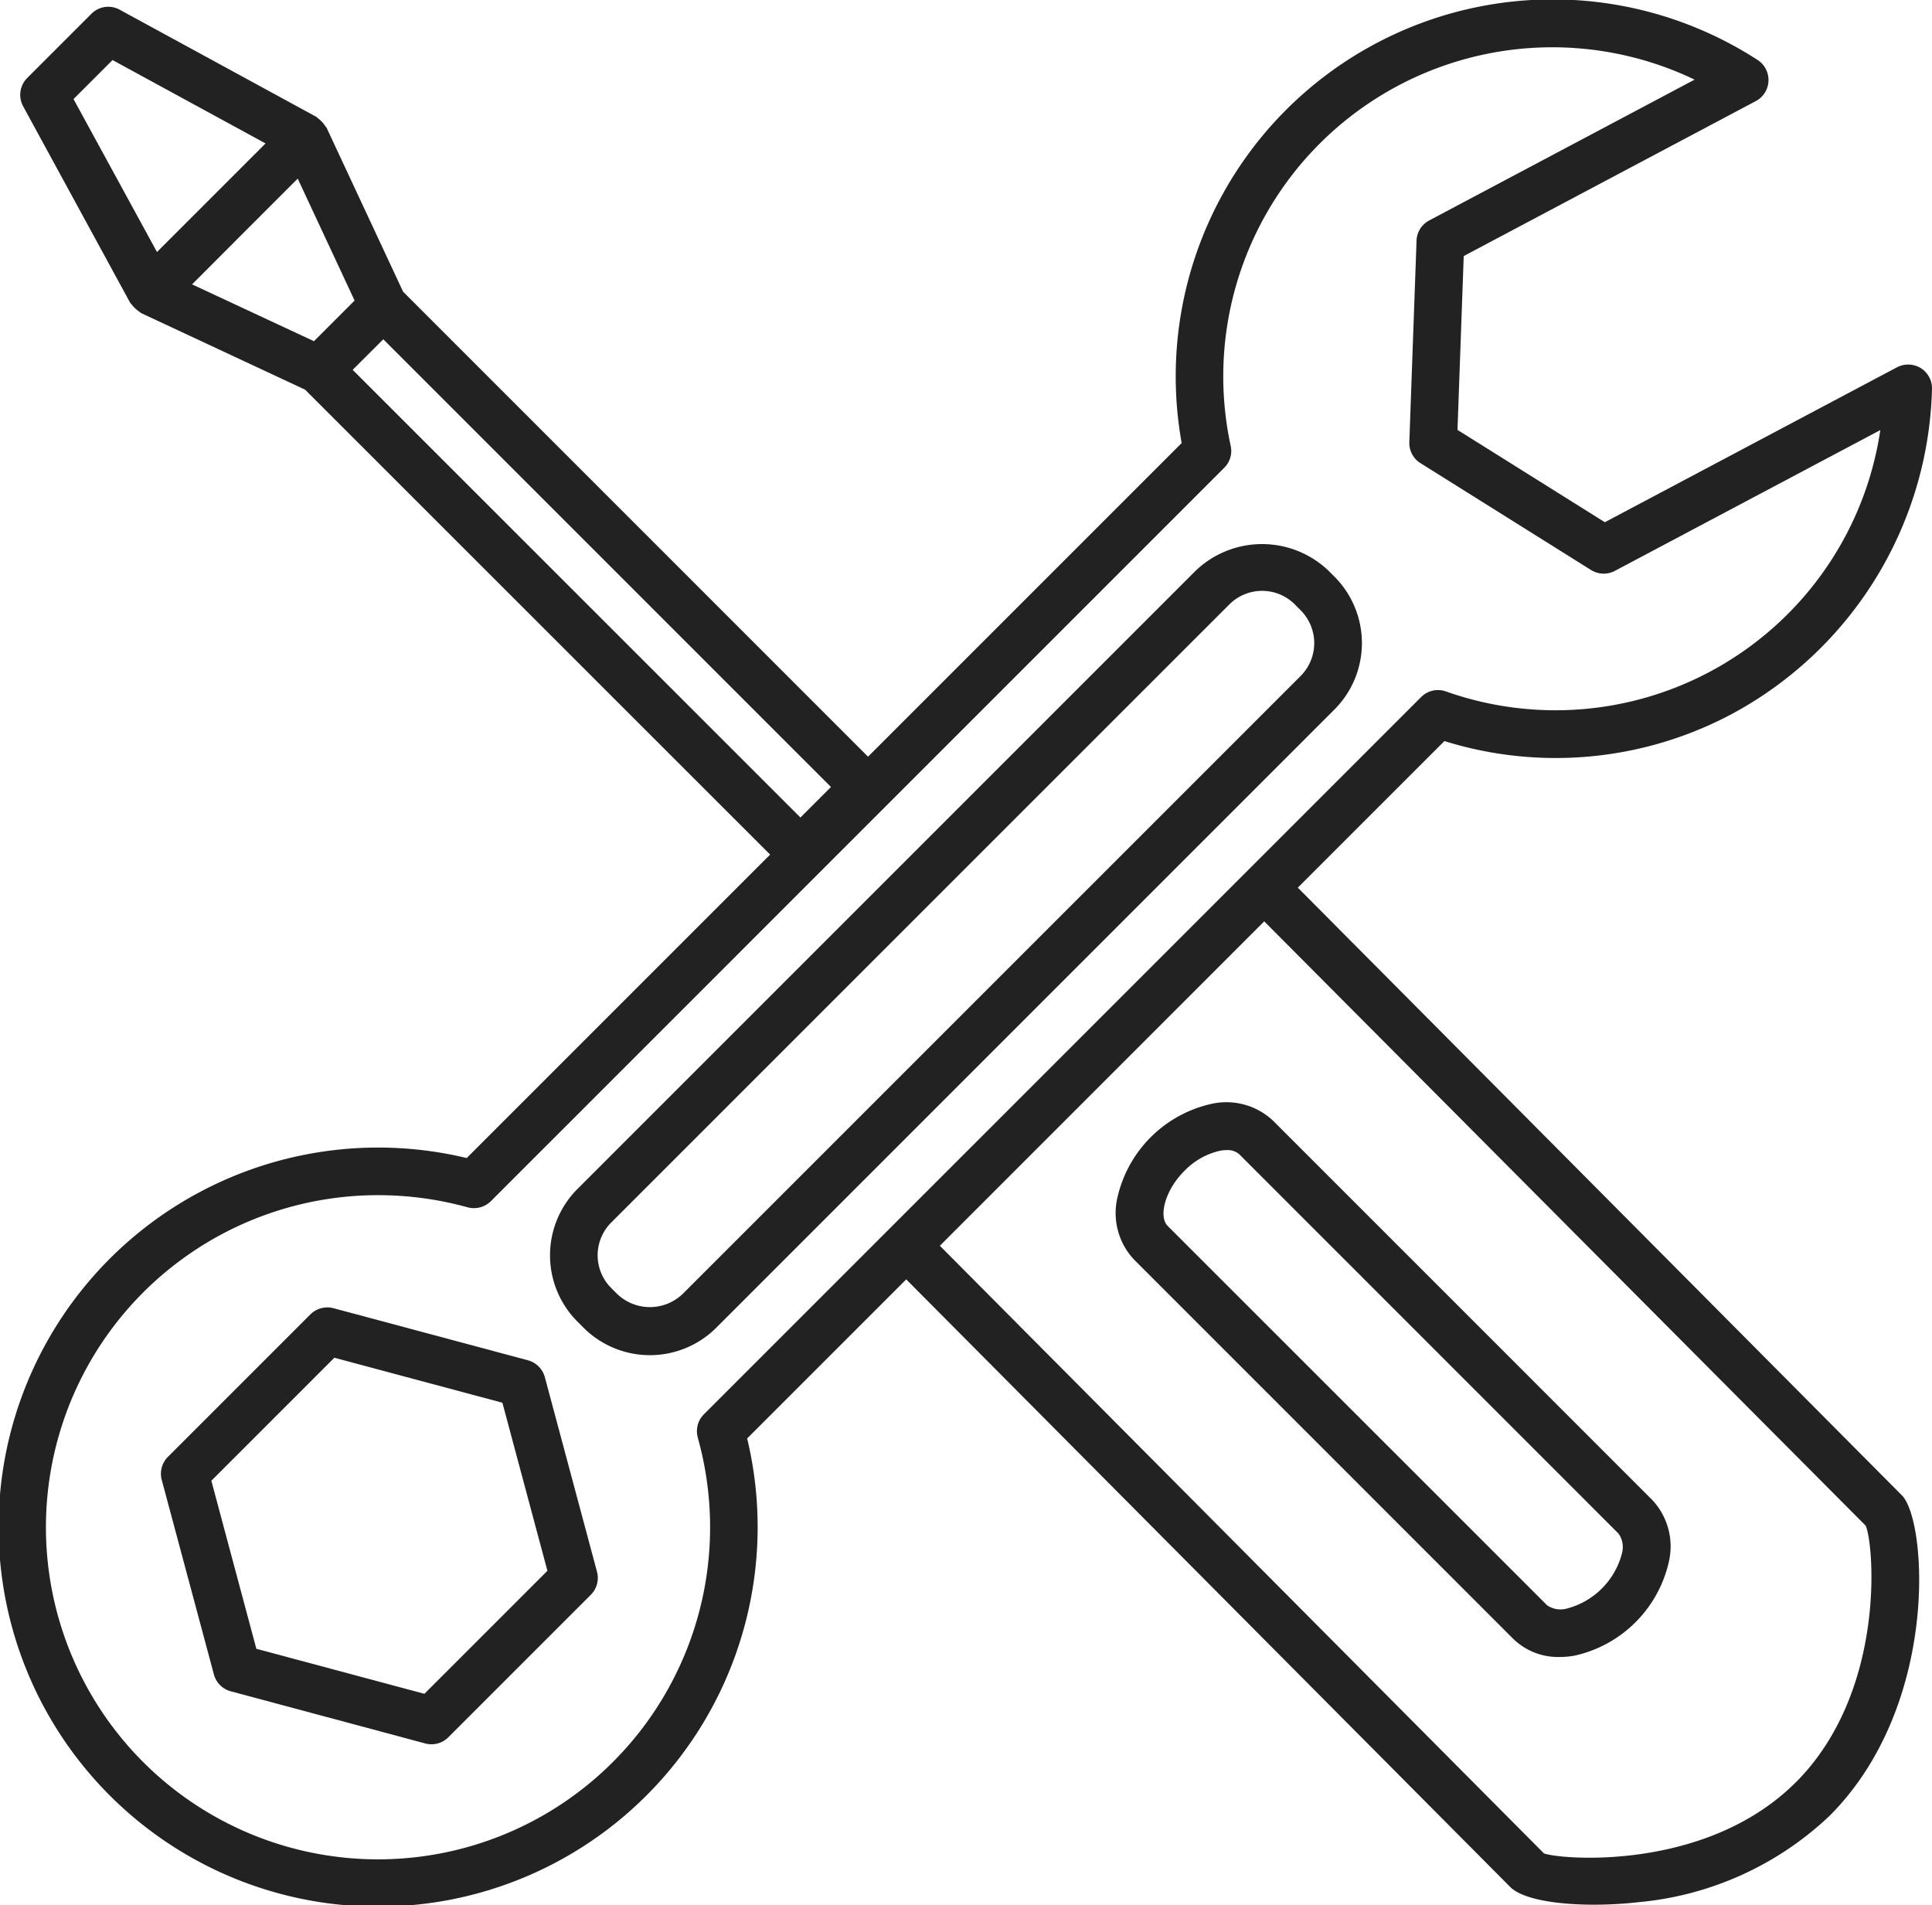 <svg xmlns="http://www.w3.org/2000/svg" xmlns:xlink="http://www.w3.org/1999/xlink" width="74.73" height="73.698" viewBox="0 0 74.73 73.698">
  <defs>
    <clipPath id="clip-path">
      <rect id="長方形_1143" data-name="長方形 1143" width="74.73" height="73.698" fill="#222"/>
    </clipPath>
  </defs>
  <g id="グループ_2320" data-name="グループ 2320" clip-path="url(#clip-path)">
    <path id="パス_43361" data-name="パス 43361" d="M18.227,30.138a.93.93,0,0,0-.652-.65l-7.526-2.016a.937.937,0,0,0-.89.24l-5.51,5.51a.923.923,0,0,0-.24.892l2.018,7.526a.923.923,0,0,0,.652.651l7.526,2.018a.957.957,0,0,0,.238.031.924.924,0,0,0,.652-.271l5.51-5.51a.923.923,0,0,0,.24-.892ZM13.569,42.388l-6.5-1.741-1.741-6.5,4.758-4.758,6.5,1.741,1.741,6.5Z" transform="translate(2.847 23.127)" fill="#222"/>
    <path id="パス_43362" data-name="パス 43362" d="M41.658,12.452a3.718,3.718,0,0,0-5.141,0L12.61,36.36a3.632,3.632,0,0,0,0,5.139l.229.229a3.632,3.632,0,0,0,5.139,0L41.886,17.82a3.638,3.638,0,0,0,0-5.14Zm-1.074,4.065L16.675,40.425a1.832,1.832,0,0,1-2.534,0l-.229-.229a1.791,1.791,0,0,1,0-2.534L37.821,13.755a1.791,1.791,0,0,1,2.534,0l.228.229a1.8,1.8,0,0,1,0,2.534" transform="translate(9.73 9.624)" fill="#222"/>
    <path id="パス_43363" data-name="パス 43363" d="M29.495,23.839a2.636,2.636,0,0,0-2.4-.639,4.8,4.8,0,0,0-3.612,3.614,2.632,2.632,0,0,0,.638,2.4L38.794,43.889a2.493,2.493,0,0,0,1.793.7,3.146,3.146,0,0,0,.608-.059,4.8,4.8,0,0,0,3.614-3.614,2.624,2.624,0,0,0-.639-2.4ZM43,40.574a2.983,2.983,0,0,1-2.145,2.145.918.918,0,0,1-.756-.133L25.422,27.912c-.341-.341-.131-1.343.649-2.123a2.763,2.763,0,0,1,1.365-.778,1.42,1.42,0,0,1,.275-.028.682.682,0,0,1,.481.158L42.866,39.818a.9.9,0,0,1,.133.756" transform="translate(19.74 19.502)" fill="#222"/>
    <path id="パス_43364" data-name="パス 43364" d="M50.2,34.335l5.67-5.67a14.48,14.48,0,0,0,11.121-1.049A14.7,14.7,0,0,0,74.73,15.048a.922.922,0,0,0-.435-.809.935.935,0,0,0-.92-.031L62.076,20.2l-5.7-3.571.241-6.724,11.3-5.995a.923.923,0,0,0,.063-1.592A14.581,14.581,0,0,0,45.707,17.138L33.576,29.269,15.592,11.284,12.631,4.939c-.011-.024-.037-.037-.05-.061a.892.892,0,0,0-.138-.173.976.976,0,0,0-.153-.136c-.02-.013-.031-.037-.053-.048L4.629.376A.919.919,0,0,0,3.537.533L1.053,3.017A.925.925,0,0,0,.894,4.11l4.144,7.607c.013.022.035.033.048.053a1.262,1.262,0,0,0,.31.291c.024.013.037.039.063.05L11.8,15.072,29.789,33.056,18.052,44.793A14.68,14.68,0,1,0,28.9,55.639l6.153-6.153,23.361,23.5c.483.483,1.828.687,3.251.687a15.3,15.3,0,0,0,1.738-.1,12.365,12.365,0,0,0,7.362-3.334c4.277-4.277,3.772-11.433,2.8-12.4ZM12.931,12.411l-.787.787L7.43,11,9.472,8.954l2.044-2.044,2.2,4.716ZM4.353,2.324l5.919,3.225-2.1,2.1-2.1,2.1L2.844,3.833Zm9.881,11.39.592-.59L32.142,30.441l-1.181,1.181L13.642,14.306ZM26.988,55.6a12.845,12.845,0,1,1-12.363-9.371,12.966,12.966,0,0,1,3.463.47.935.935,0,0,0,.9-.238L47.354,18.094a.913.913,0,0,0,.251-.838A12.729,12.729,0,0,1,65.548,3.081L55.28,8.529a.919.919,0,0,0-.488.781L54.513,17.1a.919.919,0,0,0,.431.815l6.6,4.135a.925.925,0,0,0,.921.031l10.266-5.445A12.7,12.7,0,0,1,55.923,26.743a.921.921,0,0,0-.953.219l-6.717,6.717h0v0L34.407,47.525l0,0,0,0-7.178,7.178a.92.92,0,0,0-.238.9M69.46,68.94c-3.5,3.5-9.2,2.976-9.743,2.746l-23.363-23.5L48.9,35.638,72.163,59.011c.319.671.82,6.405-2.7,9.929" transform="translate(0 -0.001)" fill="#222"/>
  </g>
</svg>
